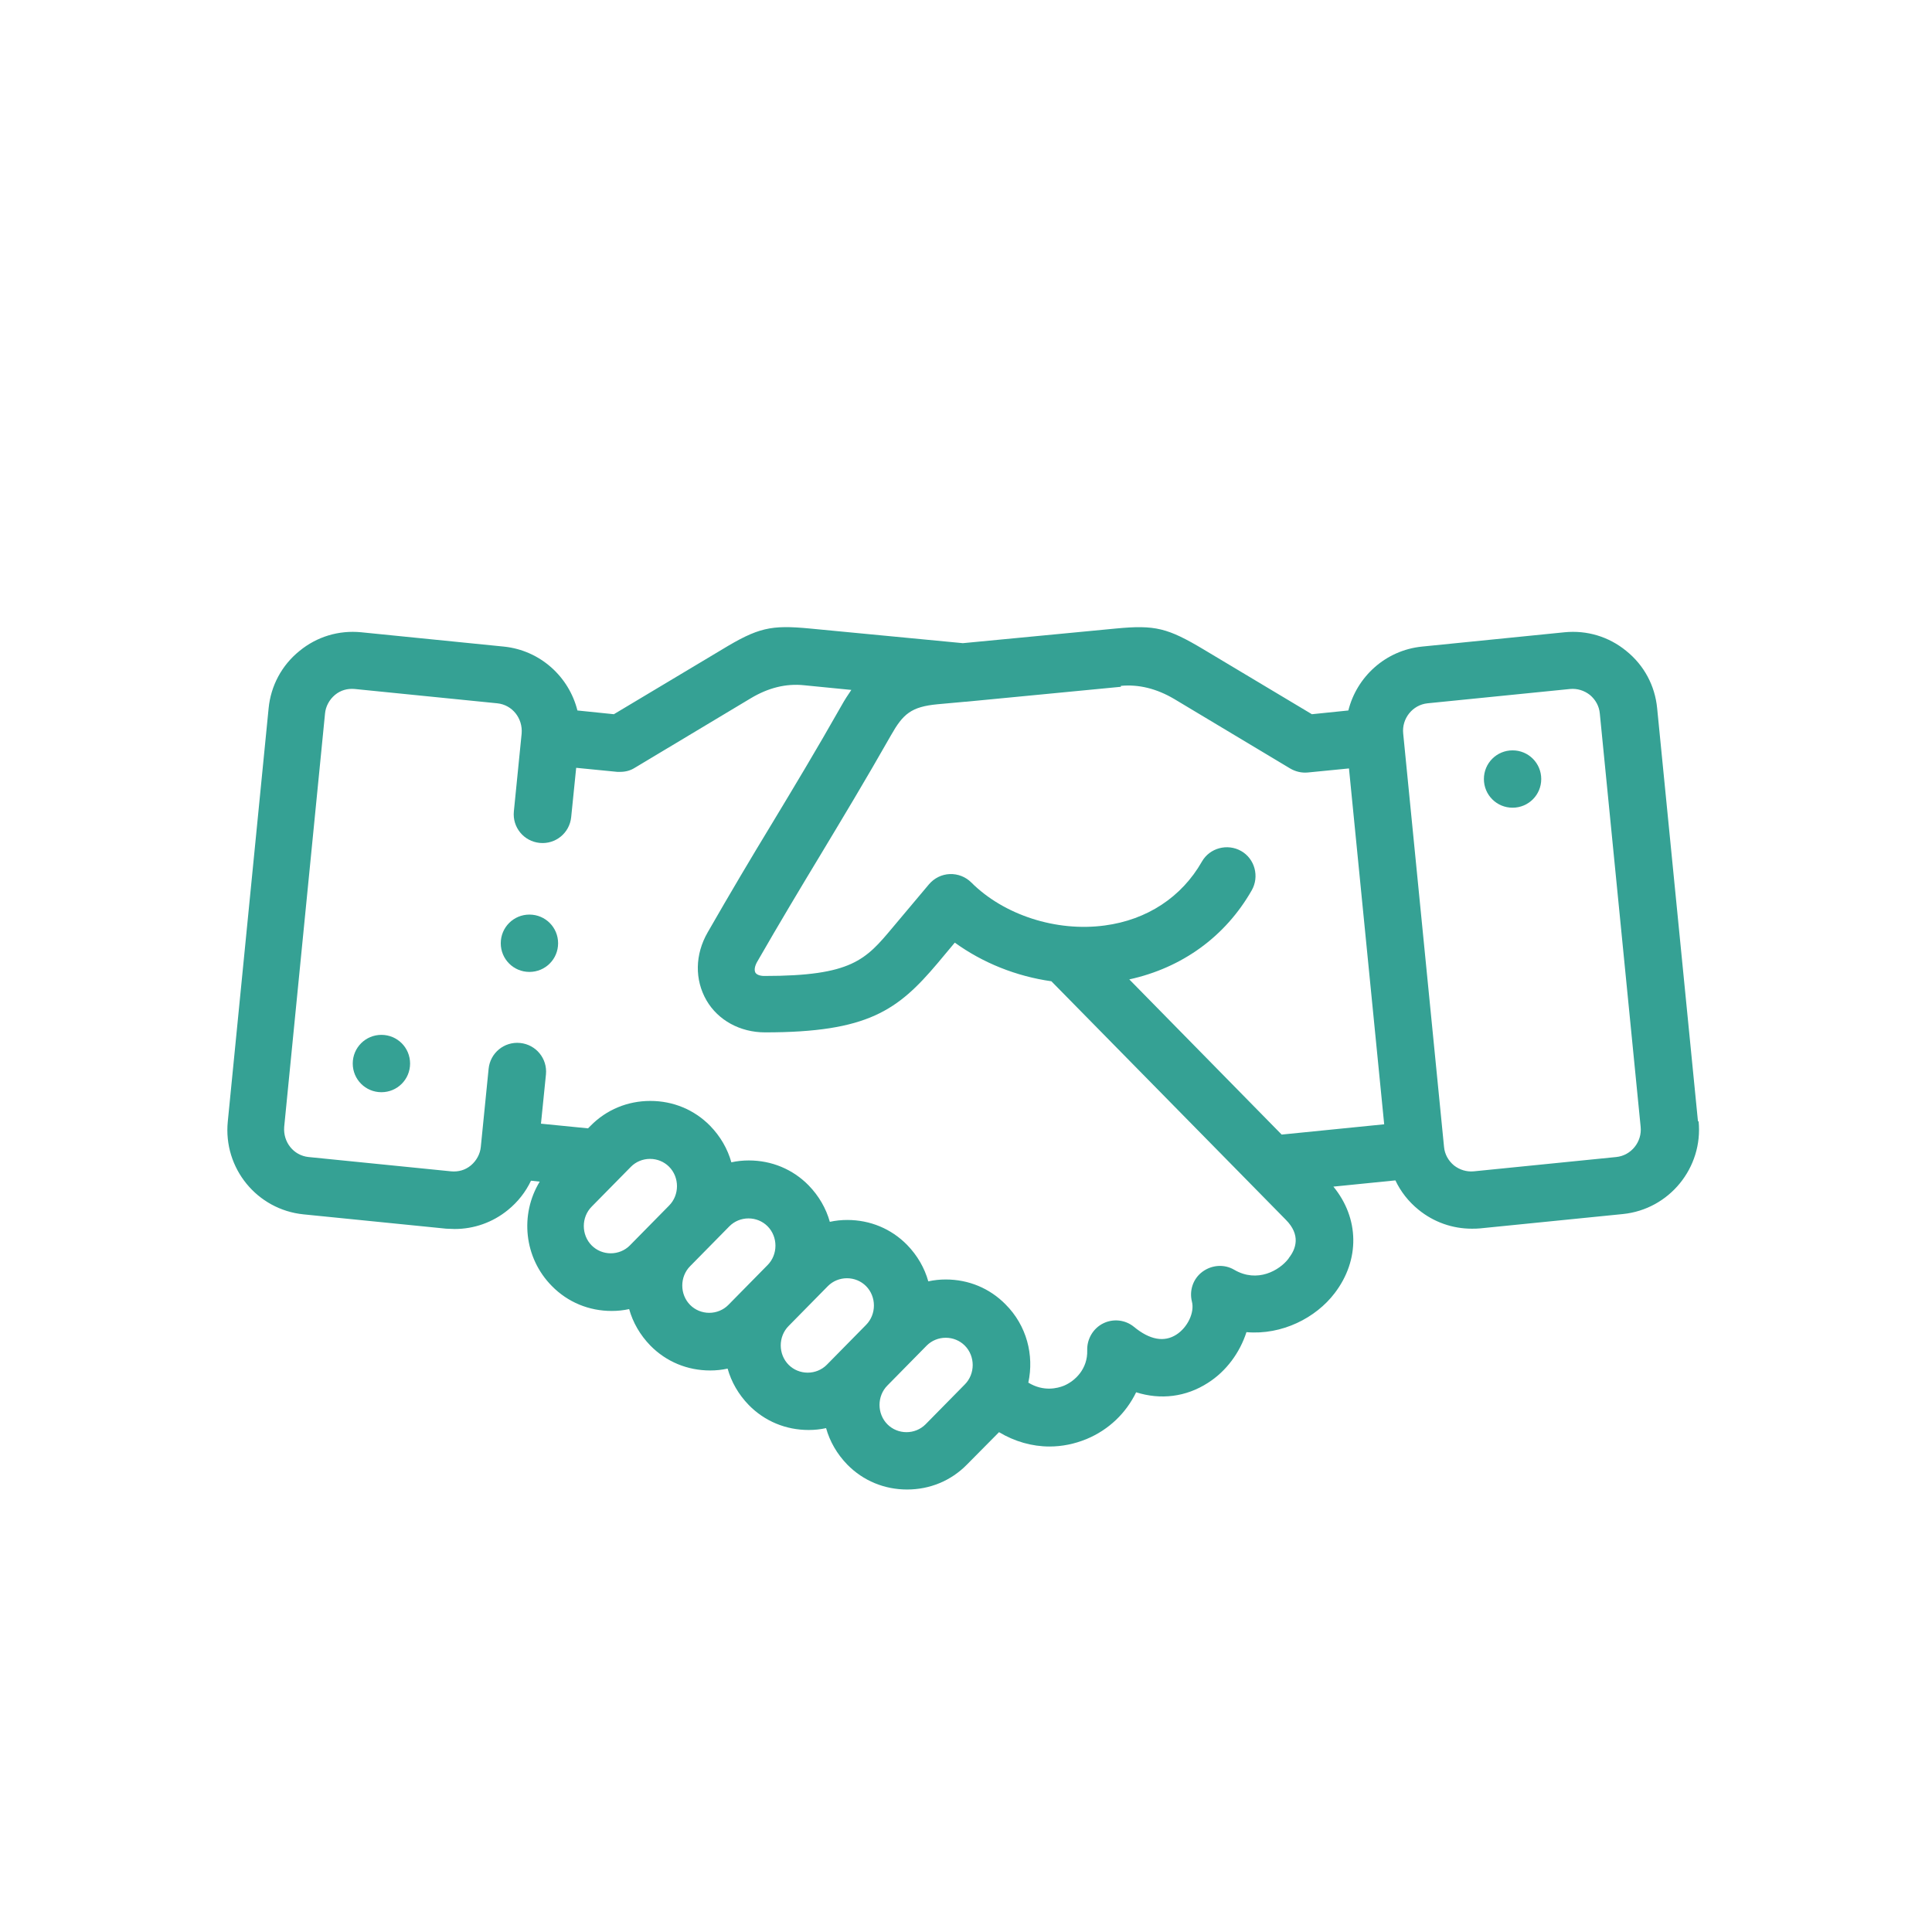 <?xml version="1.0" encoding="UTF-8"?><svg id="Layer_2" xmlns="http://www.w3.org/2000/svg" width="62" height="62" viewBox="0 0 62 62"><defs><style>.cls-1{fill:none;}.cls-2{fill:#35a194;}</style></defs><g id="typography"><path class="cls-2" d="M54.49,35.99l-1.31-13.26c-.07-.73-.42-1.38-.99-1.84-.56-.46-1.26-.67-1.98-.6l-4.58.46h0c-1.17.12-2.09.97-2.36,2.05l-1.17.12-3.46-2.07c-1.17-.7-1.57-.8-2.83-.68l-4.91.47-4.91-.47c-1.26-.12-1.66-.03-2.83.68l-3.46,2.07-1.17-.12c-.27-1.08-1.19-1.93-2.36-2.05l-4.58-.46c-.72-.07-1.42.14-1.98.6-.57.46-.92,1.12-.99,1.84l-1.31,13.26c-.15,1.5.94,2.83,2.43,2.98l4.58.46c.09,0,.18.01.27.01.62,0,1.22-.21,1.71-.61.32-.26.57-.58.74-.94l.28.03c-.64,1.05-.51,2.44.39,3.35.51.52,1.19.8,1.92.8.19,0,.38-.02.56-.06.12.43.35.83.68,1.17.51.52,1.19.8,1.92.8.19,0,.38-.02.56-.06.12.43.35.83.68,1.17.51.52,1.19.8,1.92.8.19,0,.38-.02.56-.06.12.43.35.83.68,1.17.51.52,1.19.8,1.92.8s1.41-.28,1.92-.8l1.03-1.04c.5.3,1.06.46,1.62.46.4,0,.8-.08,1.19-.24.72-.3,1.27-.84,1.59-1.5.79.25,1.6.15,2.3-.3.6-.38,1.03-.98,1.24-1.63,1.14.1,2.23-.46,2.83-1.25.82-1.07.79-2.41-.04-3.42l1.99-.2c.17.36.42.68.74.94.49.4,1.09.61,1.71.61.09,0,.18,0,.27-.01l4.58-.46c1.49-.15,2.58-1.49,2.43-2.98h0ZM35.97,22.01q.86-.08,1.71.42l3.72,2.23c.17.1.37.15.57.13l1.32-.13,1.13,11.42-3.29.33-4.89-4.98c1.69-.37,3.08-1.37,3.93-2.86.25-.44.1-1.01-.34-1.26-.44-.25-1.01-.1-1.26.34-.65,1.14-1.76,1.87-3.12,2.05-1.56.21-3.24-.34-4.28-1.38-.18-.18-.43-.28-.69-.27-.26.01-.5.13-.67.33l-1.16,1.38c-.87,1.04-1.31,1.56-4.12,1.56-.14,0-.25-.04-.29-.11-.04-.08-.02-.2.05-.33.73-1.27,1.39-2.37,2.03-3.43.71-1.18,1.44-2.39,2.27-3.85.39-.69.65-.92,1.5-1l.88-.08s.01,0,.02,0l4.98-.48ZM19.6,40.22c-.23,0-.45-.09-.61-.25-.34-.34-.34-.91,0-1.25l1.26-1.28c.16-.16.38-.25.61-.25s.45.09.61.25c.34.34.34.91,0,1.25h0s-.63.64-.63.64l-.63.64c-.16.16-.38.25-.61.25h0ZM22.76,42.13c-.23,0-.45-.09-.61-.25-.34-.34-.34-.91,0-1.25l.63-.64h0s.63-.64.63-.64c.16-.16.38-.25.61-.25s.45.09.61.25c.34.34.34.91,0,1.25l-.63.64-.63.64c-.16.16-.38.25-.61.25h0ZM25.92,44.05c-.23,0-.45-.09-.61-.25-.34-.34-.34-.91,0-1.25h0s.63-.64.63-.64l.63-.64c.16-.16.38-.25.61-.25s.45.09.61.25c.34.34.34.91,0,1.25l-.63.64-.63.64c-.16.16-.38.25-.61.25ZM30.96,44.43l-1.26,1.28c-.16.16-.38.25-.61.25s-.45-.09-.61-.25c-.34-.34-.34-.91,0-1.25l.63-.64.63-.64c.16-.16.38-.25.61-.25s.45.09.61.25c.34.34.34.91,0,1.25ZM41.35,40.39c-.29.38-1,.79-1.74.36-.32-.19-.72-.16-1.02.06s-.43.6-.34.96c.09.35-.14.83-.5,1.06-.39.25-.85.17-1.36-.25-.28-.23-.67-.27-.99-.11-.32.16-.52.5-.51.86.02.6-.39.99-.75,1.14-.2.08-.65.2-1.14-.1.19-.88-.05-1.83-.73-2.51-.51-.52-1.19-.8-1.92-.8-.19,0-.38.02-.56.06-.12-.43-.35-.83-.68-1.17-.51-.52-1.19-.8-1.92-.8-.19,0-.38.02-.56.06-.12-.43-.35-.83-.68-1.17-.51-.52-1.19-.8-1.92-.8-.19,0-.38.02-.56.06-.12-.43-.35-.83-.68-1.17-.51-.52-1.19-.8-1.92-.8s-1.41.28-1.92.8l-.08.08-1.51-.15.16-1.58c.05-.51-.32-.96-.83-1.01-.51-.05-.96.32-1.01.83l-.25,2.5c-.02.23-.14.45-.32.6-.18.15-.4.21-.63.19l-4.58-.46c-.48-.05-.82-.48-.78-.97l1.31-13.26c.02-.23.14-.45.32-.6.18-.15.4-.21.63-.19l4.58.46c.48.05.82.48.78.97l-.25,2.5c-.05.51.32.96.83,1.01.51.05.96-.32,1.01-.83l.16-1.58,1.32.13s.06,0,.09,0c.17,0,.33-.04.47-.13l3.72-2.23q.85-.51,1.71-.42l1.52.15c-.11.16-.22.33-.32.51-.81,1.43-1.54,2.64-2.24,3.8-.65,1.07-1.31,2.18-2.05,3.47-.41.71-.42,1.52-.04,2.18.37.64,1.08,1.03,1.88,1.03,3.3,0,4.26-.71,5.53-2.21l.56-.67c.9.65,1.97,1.08,3.1,1.24l7.52,7.65c.49.49.33.94.1,1.23h0ZM51.87,37.13l-4.58.46c-.23.02-.45-.05-.63-.19-.18-.15-.3-.36-.32-.6l-1.31-13.26c-.05-.48.3-.92.78-.97h0l4.58-.46c.23-.02.45.05.63.19.18.15.3.36.32.6l1.31,13.26c.05.48-.3.92-.78.97h0Z"/><path class="cls-2" d="M12.24,33.21c-.51,0-.92.41-.92.92s.41.92.92.92h0c.51,0,.92-.41.92-.92s-.41-.92-.92-.92h0Z"/><path class="cls-2" d="M48.54,24.08c-.51,0-.92.41-.92.92s.41.92.92.92h0c.51,0,.92-.41.92-.92s-.41-.92-.92-.92Z"/><path class="cls-2" d="M16.99,29.35h0c-.51,0-.92.41-.92.92s.41.92.92.92.92-.41.92-.92-.41-.92-.92-.92Z"/><rect class="cls-1" width="62" height="62"/></g></svg>